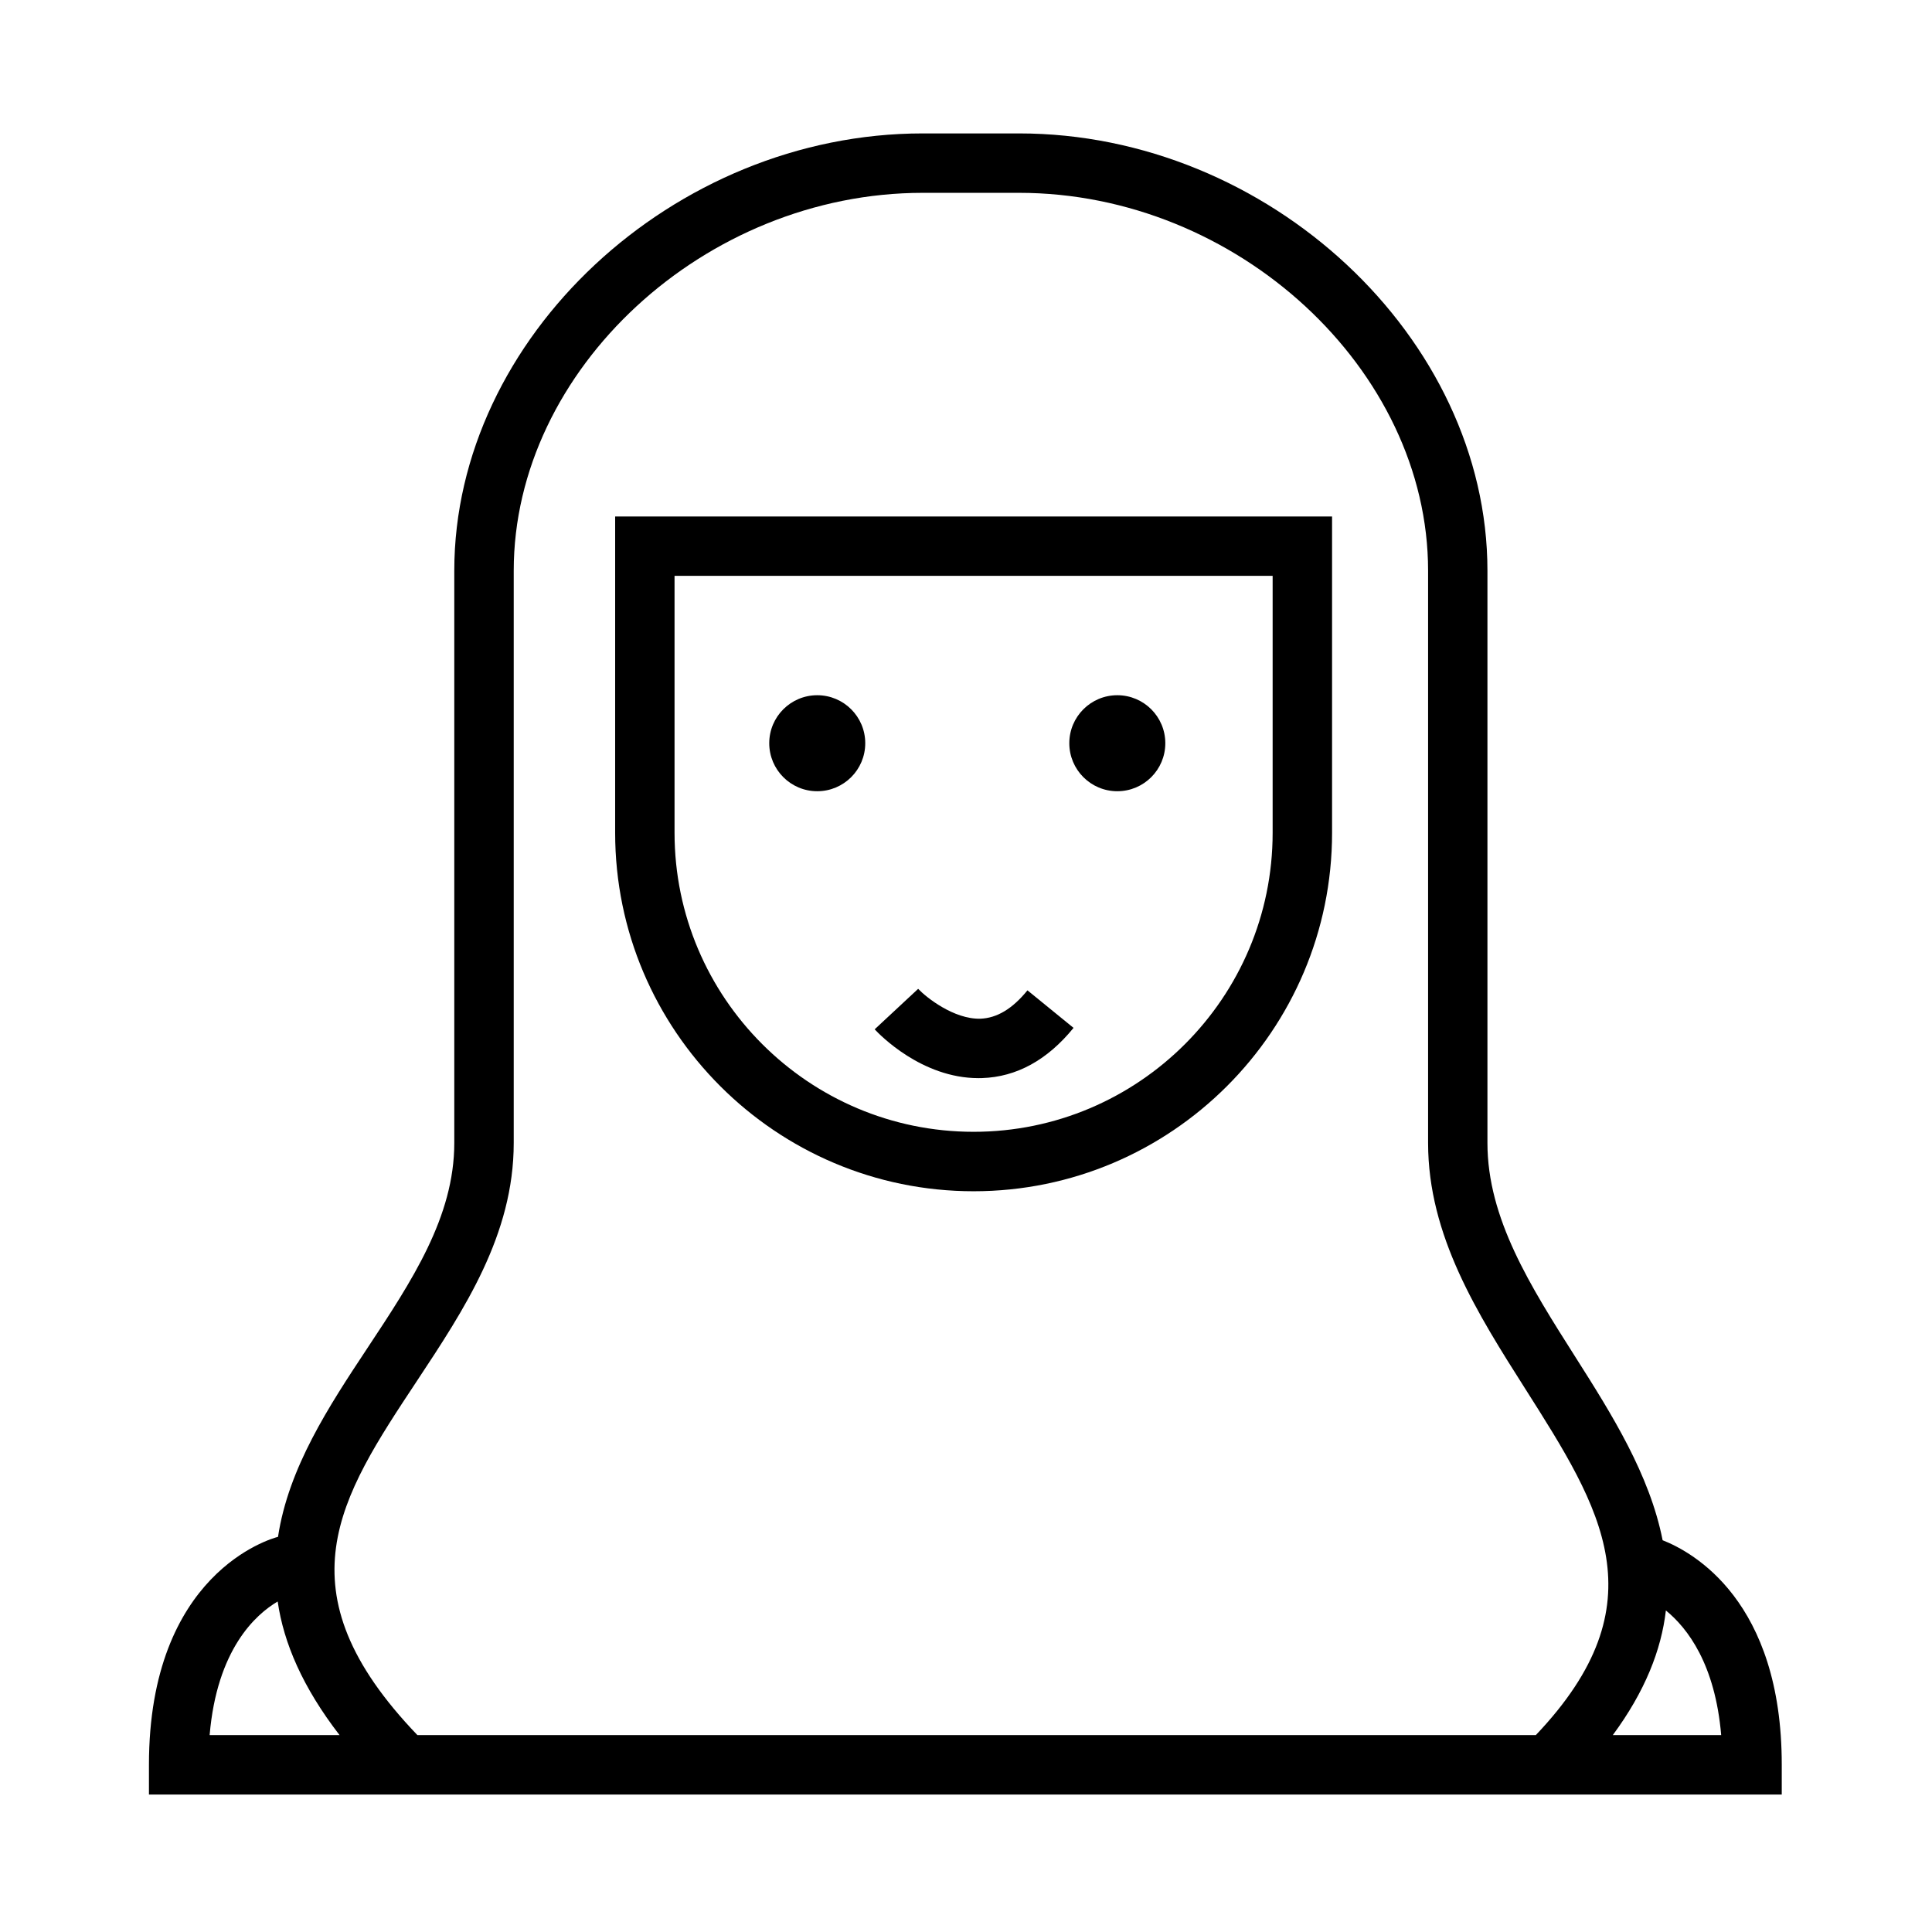 <?xml version="1.0" encoding="UTF-8"?>
<!-- Uploaded to: SVG Repo, www.svgrepo.com, Generator: SVG Repo Mixer Tools -->
<svg fill="#000000" width="800px" height="800px" version="1.1" viewBox="144 144 512 512" xmlns="http://www.w3.org/2000/svg">
 <g>
  <path d="m307.02 364.71c0 52.371 42.617 94.984 95 94.984 52.379 0 94.992-42.609 94.992-94.984v-83.836h-189.99zm15.742-68.102h158.5v68.094c0 43.699-35.551 79.238-79.246 79.238-43.699 0-79.254-35.551-79.254-79.238z"/>
  <path d="m452.82 340.96c0 7.027-5.695 12.723-12.723 12.723-7.023 0-12.719-5.695-12.719-12.723 0-7.023 5.695-12.719 12.719-12.719 7.027 0 12.723 5.695 12.723 12.719"/>
  <path d="m373.3 340.96c0 7.027-5.695 12.723-12.723 12.723-7.023 0-12.719-5.695-12.719-12.723 0-7.023 5.695-12.719 12.719-12.719 7.027 0 12.723 5.695 12.723 12.719"/>
  <path d="m403.3 429.72c0.309 0 0.621 0 0.93-0.016 9.148-0.293 17.312-4.762 24.27-13.305l-12.211-9.949c-3.984 4.894-8.078 7.352-12.492 7.519-7.023 0.164-14.312-5.629-16.477-7.918l-11.523 10.73c1.242 1.344 12.43 12.938 27.504 12.938z"/>
  <path d="m584.61 552.17c-3.426-17.383-13.484-33.387-23.035-48.422-12.027-18.941-23.387-36.832-23.387-56.852v-151.66c0-61.723-58.016-115.88-124.15-115.88h-25.496c-66.133 0-124.15 54.145-124.15 115.88v151.66c0 19.586-11.227 36.543-23.113 54.496-10.117 15.281-20.828 31.574-23.602 49.887-1.953 0.504-34.203 9.629-34.203 60.418v7.871h432.71v-7.871c0.016-43.418-23.504-56.359-31.582-59.523zm-367.02 16.242c1.582 10.996 6.629 22.758 16.398 35.41l-34.434-0.004c1.941-22.727 12.16-31.938 18.035-35.406zm321.17 35.406h-284.14c-36.84-38.398-20.625-62.891-0.203-93.738 12.641-19.105 25.727-38.863 25.727-63.188v-151.66c0-53.34 50.656-100.13 108.41-100.13h25.496c57.75 0 108.41 46.793 108.41 100.13v151.66c0 24.602 13.129 45.281 25.836 65.289 20.051 31.574 35.977 56.648 2.715 91.637zm32.652 0c8.535-11.57 12.855-22.562 14.066-33.031 5.785 4.723 13.051 14.258 14.656 33.031z"/>
 </g>
</svg>